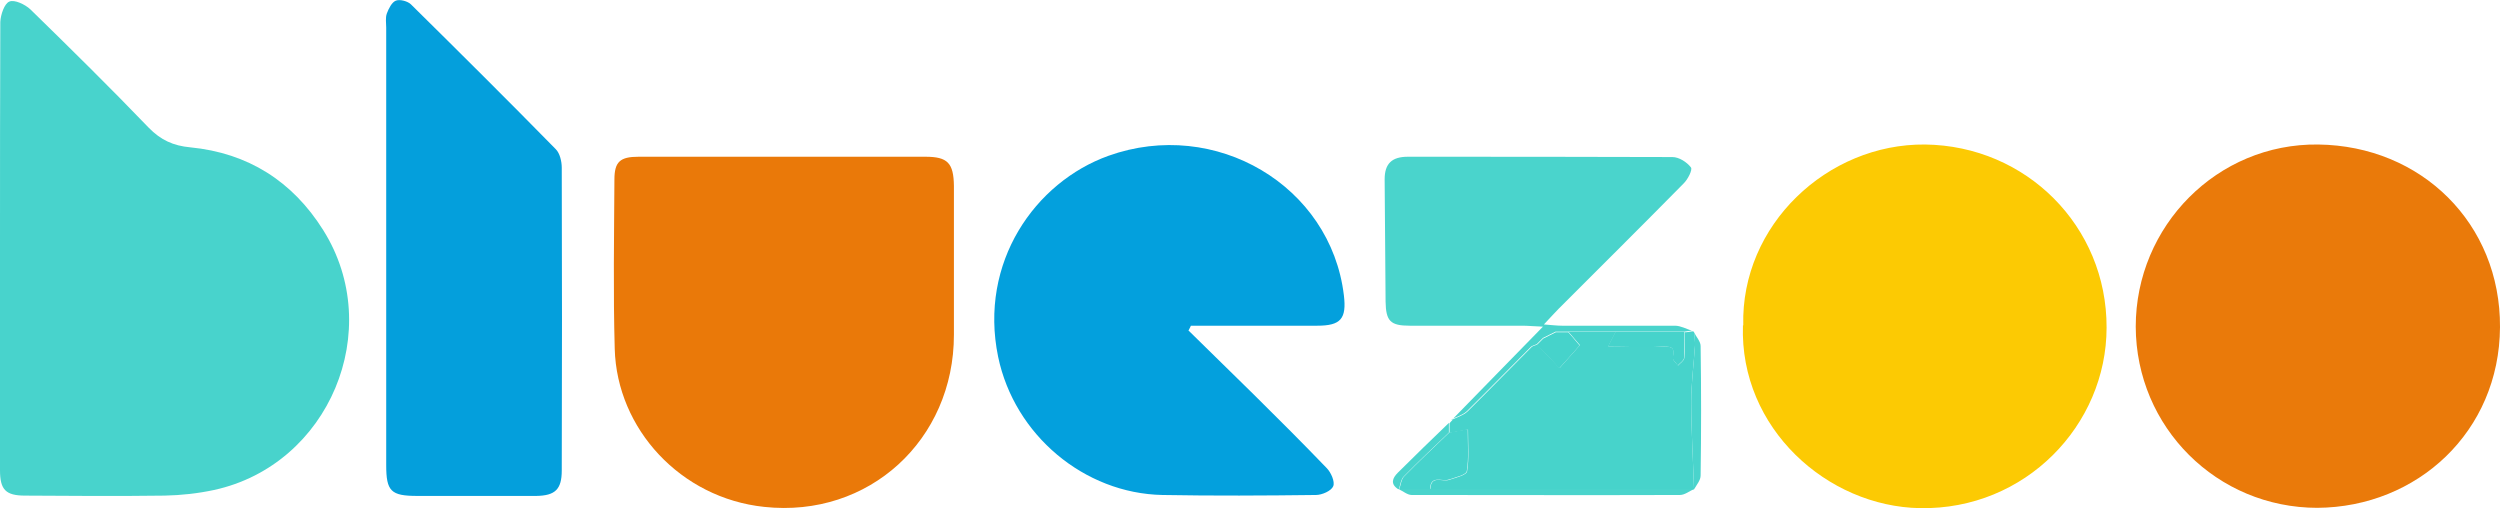<?xml version="1.0" encoding="UTF-8"?>
<svg xmlns="http://www.w3.org/2000/svg" version="1.1" viewBox="0 0 797.5 162.1">
  <defs>
    <style>
      .cls-1 {
        fill: #46d3cb;
      }

      .cls-2, .cls-3 {
        fill: #47d3cb;
      }

      .cls-4 {
        fill: #049fdc;
      }

      .cls-5 {
        fill: #ea7909;
      }

      .cls-6 {
        fill: #03a0dd;
      }

      .cls-7 {
        fill: #46d3cc;
      }

      .cls-3, .cls-8 {
        display: none;
      }

      .cls-9 {
        fill: #fcca03;
      }

      .cls-8 {
        fill: #f4f5f4;
      }

      .cls-10 {
        fill: #4ad4cc;
      }

      .cls-11 {
        fill: #ea7a0a;
      }

      .cls-12 {
        fill: #48d3cc;
      }
    </style>
  </defs>
  <!-- Generator: Adobe Illustrator 28.7.0, SVG Export Plug-In . SVG Version: 1.2.0 Build 136)  -->
  <g>
    <g id="Layer_1">
      <g>
        <path class="cls-8" d="M808.3,167c-273.3,0-546.6,0-820,0V-42h820v209ZM462.2,134.9h0c-5.4,5.2-10.9,10.5-16.3,15.8-1.7,1.7-2.4,3.7.2,5.3,1.3.6,2.7,1.8,4,1.8,28.5.1,57.1.1,85.6,0,1.5,0,3-1.2,4.5-1.9h0c.7-1.5,2-2.9,2.1-4.4.2-13.8.2-27.5,0-41.3,0-1.5-1.4-2.9-2.1-4.4-.1-.2-.3-.3-.5-.3-1.8-.6-3.6-1.6-5.4-1.6-12-.1-24,0-36,0-1.6,0-3.1-.2-5.8-.4,2.1-2.2,3.3-3.7,4.7-5,13.3-13.3,26.6-26.6,39.8-39.9,1.3-1.3,2.9-4.5,2.4-5.2-1.3-1.7-3.9-3.3-5.9-3.3-28.1-.2-56.3-.2-84.4-.1-5.2,0-7.4,2.3-7.4,7.2,0,13,.2,26,.3,39,0,6.2,1.5,7.7,7.7,7.7,12,0,24,0,36,0,1.7,0,3.5.2,6.5.3-10.3,10.5-19.6,20.1-29,29.7h0c-.3.3-.7.7-1,1ZM0,78.5C0,102.3,0,126.1,0,150c0,6.2,1.9,8.1,8,8.1,14.8,0,29.7.2,44.5,0,5.3,0,10.6-.7,15.8-1.8,36.7-8,54.8-51.1,34.8-82.9-9.8-15.6-24-24.6-42.4-26.4-5.4-.5-9.5-2.3-13.3-6.3C35.1,27.8,22.4,15.3,9.7,2.9,8,1.3,4.6-.2,3,.5,1.4,1.1.2,4.7.1,7,0,30.8,0,54.6,0,78.5ZM249.7,50c-15.3,0-30.7,0-46,0-5.9,0-7.7,1.7-7.7,7.3,0,18-.3,36,.1,54,.6,25.5,21,47.5,47.7,50.4,33.4,3.6,60.4-21.4,60.5-54.9,0-15.8,0-31.7,0-47.5,0-7.2-2-9.3-9.1-9.3-15.2,0-30.3,0-45.5,0ZM739.3,162c31.9-.1,58.1-24.2,58.3-57.6.2-33.1-25.2-57.9-58-58.3-32.1-.4-58.3,26-58.2,58.1,0,32,25.9,57.7,58,57.8ZM556.1,103.8c-1.1,32.8,26.9,57.8,56.5,58.3,33.6.6,59.5-26.6,59.5-57.6,0-32.2-25.6-58-57.9-58.4-31.2-.4-58.9,25.7-58,57.7ZM379.1,105.4c.2-.5.5-1,.7-1.4,1.6,0,3.2,0,4.8,0,11.8,0,23.7,0,35.5,0,7.5,0,9.4-2.2,8.5-9.7-4.2-35-41-56.7-75.1-44.5-23.4,8.4-41.4,34-35.2,64.1,5.1,25,27.5,43.6,52.4,44.1,16.3.3,32.6.2,49,0,1.9,0,4.9-1.3,5.5-2.8.6-1.4-.7-4.4-2.1-5.8-7.6-7.9-15.4-15.7-23.2-23.4-6.9-6.9-13.9-13.7-20.9-20.5ZM123.2,78.3c0,23.3,0,46.7,0,70,0,8.3,1.5,9.8,9.9,9.8,12.7,0,25.3,0,38,0,6,0,8.1-2,8.1-8.1,0-32.2,0-64.4,0-96.6,0-2-.6-4.6-1.9-5.9-15.3-15.5-30.7-30.9-46.2-46.2-1.1-1.1-3.5-1.7-4.8-1.2-1.3.5-2.3,2.5-2.9,4.1-.5,1.3-.2,3-.2,4.5,0,23.2,0,46.4,0,69.5Z"/>
        <path class="cls-12" d="M0,78.5C0,54.6,0,30.8.1,7,.2,4.7,1.4,1.1,3,.5c1.6-.7,5,.9,6.7,2.5,12.7,12.4,25.4,24.9,37.7,37.7,3.9,4,7.9,5.8,13.3,6.3,18.4,1.8,32.6,10.8,42.4,26.4,20,31.8,1.9,74.9-34.8,82.9-5.1,1.1-10.5,1.7-15.8,1.8-14.8.2-29.6.1-44.5,0-6.2,0-8-1.9-8-8.1,0-23.8,0-47.7,0-71.5Z"/>
        <path class="cls-5" d="M249.7,50c15.2,0,30.3,0,45.5,0,7.1,0,9,2,9.1,9.3,0,15.8,0,31.7,0,47.5,0,33.5-27.1,58.5-60.5,54.9-26.7-2.8-47-24.9-47.7-50.4-.5-18-.2-36-.1-54,0-5.7,1.8-7.3,7.7-7.3,15.3,0,30.7,0,46,0Z"/>
        <path class="cls-11" d="M739.3,162c-32.1,0-57.9-25.7-58-57.8,0-32.1,26-58.5,58.2-58.1,32.9.4,58.2,25.2,58,58.3-.2,33.3-26.4,57.4-58.3,57.6Z"/>
        <path class="cls-9" d="M556.1,103.8c-.8-32,26.8-58,58-57.7,32.3.4,58,26.1,57.9,58.4,0,31.1-25.9,58.2-59.5,57.6-29.6-.5-57.6-25.5-56.5-58.3Z"/>
        <path class="cls-6" d="M379.1,105.4c7,6.8,13.9,13.7,20.9,20.5,7.8,7.7,15.6,15.5,23.2,23.4,1.4,1.4,2.7,4.4,2.1,5.8-.6,1.5-3.6,2.8-5.5,2.8-16.3.2-32.6.3-49,0-24.9-.5-47.2-19.1-52.4-44.1-6.2-30.1,11.8-55.7,35.2-64.1,34.1-12.2,70.9,9.5,75.1,44.5.9,7.5-1,9.7-8.5,9.7-11.8,0-23.7,0-35.5,0-1.6,0-3.2,0-4.8,0-.2.5-.5,1-.7,1.4Z"/>
        <path class="cls-4" d="M123.2,78.3c0-23.2,0-46.4,0-69.5,0-1.5-.3-3.1.2-4.5.6-1.6,1.6-3.6,2.9-4.1,1.3-.5,3.8.2,4.8,1.2,15.5,15.3,31,30.7,46.2,46.2,1.3,1.3,1.9,3.9,1.9,5.9.1,32.2.1,64.4,0,96.6,0,6-2.1,8-8.1,8.1-12.7,0-25.3,0-38,0-8.4,0-9.9-1.5-9.9-9.8,0-23.3,0-46.7,0-70Z"/>
        <path class="cls-10" d="M463.2,133.9c9.3-9.6,18.7-19.1,29-29.7-3-.1-4.7-.3-6.5-.3-12,0-24,0-36,0-6.2,0-7.6-1.5-7.7-7.7-.1-13-.2-26-.3-39,0-5,2.3-7.2,7.4-7.2,28.1,0,56.3,0,84.4.1,2.1,0,4.6,1.6,5.9,3.3.6.7-1,3.9-2.4,5.2-13.2,13.4-26.5,26.6-39.8,39.9-1.4,1.4-2.6,2.8-4.7,5,2.7.2,4.2.4,5.8.4,12,0,24,0,36,0,1.8,0,3.6,1,5.4,1.6-.8,0-1.6.2-2.5.3-7.3,0-14.7,0-22,0h-15c-1.3,0-2.7,0-4,0-1.3.7-2.7,1.3-4,2-.7.7-1.3,1.3-2,2-.6.3-1.3.4-1.8.8-6.8,6.8-13.6,13.8-20.5,20.6-1.3,1.2-3.2,1.7-4.9,2.6Z"/>
        <path class="cls-2" d="M463.2,133.9c1.6-.8,3.6-1.4,4.9-2.6,6.9-6.8,13.6-13.7,20.5-20.6.4-.4,1.2-.5,1.8-.8,2.4,2.5,4.7,5,7.1,7.5,2.7-3,4.7-5.3,6.5-7.3-1.3-1.5-2.4-2.8-3.6-4.2,5,0,10,0,15,0-.7,1.4-1.5,2.9-2.4,4.7,5.7,0,11.3.2,16.9,0,2.9-.1,4.6-.2,3.8,3.5-.2.7,1,1.7,1.6,2.5.7-.8,1.9-1.5,2-2.4.3-2.7.1-5.5.1-8.2.8,0,1.6-.2,2.5-.3.2,0,.4,0,.5.3.1,1.4.4,2.9.3,4.3-.4,6-1.2,11.9-1.2,17.9,0,9.3.6,18.6.9,27.9,0,0,0,0,0,0-28,0-56.1,0-84.1,0,.1-4.7,3.8-2.3,5.9-3,2.1-.7,5.5-1.5,5.8-2.7.7-4.1.3-8.5.3-13.4-2.5.5-4.2.8-5.9,1.1,0-1,0-2.1,0-3.1,0,0,0,0,0,0,.3-.4.7-.7,1-1.1h0Z"/>
        <path class="cls-10" d="M456.3,156c28,0,56.1,0,84.1,0-1.5.7-3,1.9-4.5,1.9-28.5.1-57.1,0-85.6,0-1.3,0-2.7-1.2-4-1.8,0,0,.2-.2.2-.2,3.3,0,6.6,0,9.9,0Z"/>
        <path class="cls-10" d="M540.4,156.1c-.3-9.3-.9-18.6-.9-27.9,0-6,.8-11.9,1.2-17.9,0-1.4-.2-2.9-.3-4.3.7,1.5,2.1,2.9,2.1,4.4.2,13.8.2,27.5,0,41.3,0,1.5-1.3,3-2.1,4.4Z"/>
        <path class="cls-10" d="M462.2,134.9c0,1,0,2.1,0,3.1-4.8,4.6-9.7,9.2-14.4,14-.9.9-1.1,2.6-1.5,3.9,0,0-.2.2-.2.2-2.7-1.7-1.9-3.6-.2-5.3,5.4-5.4,10.8-10.6,16.3-15.9Z"/>
        <path class="cls-10" d="M463.3,133.9c-.3.4-.7.7-1,1.1.3-.4.7-.7,1-1.1Z"/>
        <path class="cls-1" d="M537.3,106c0,2.8.1,5.5-.1,8.2,0,.8-1.3,1.6-2,2.4-.6-.9-1.8-1.9-1.6-2.5.9-3.7-.9-3.6-3.8-3.5-5.6.3-11.2,0-16.9,0,.9-1.8,1.6-3.2,2.4-4.7,7.3,0,14.7,0,22,0Z"/>
        <path class="cls-1" d="M500.3,106c1.1,1.3,2.3,2.6,3.6,4.2-1.8,2.1-3.8,4.3-6.5,7.3-2.3-2.5-4.7-5-7.1-7.5.7-.7,1.3-1.3,2-2,1.3-.7,2.7-1.3,4-2,1.3,0,2.7,0,4,0Z"/>
        <path class="cls-3" d="M496.3,106c-1.3.7-2.7,1.3-4,2,1.3-.7,2.7-1.3,4-2Z"/>
        <path class="cls-7" d="M446.4,155.9c.5-1.3.6-3,1.5-3.9,4.7-4.8,9.6-9.4,14.4-14,1.7-.3,3.4-.7,5.9-1.1,0,4.9.4,9.2-.3,13.4-.2,1.2-3.7,2-5.8,2.7-2.1.7-5.8-1.6-5.9,3-3.3,0-6.6,0-9.9,0Z"/>
      </g>
    </g>
  </g>
</svg>